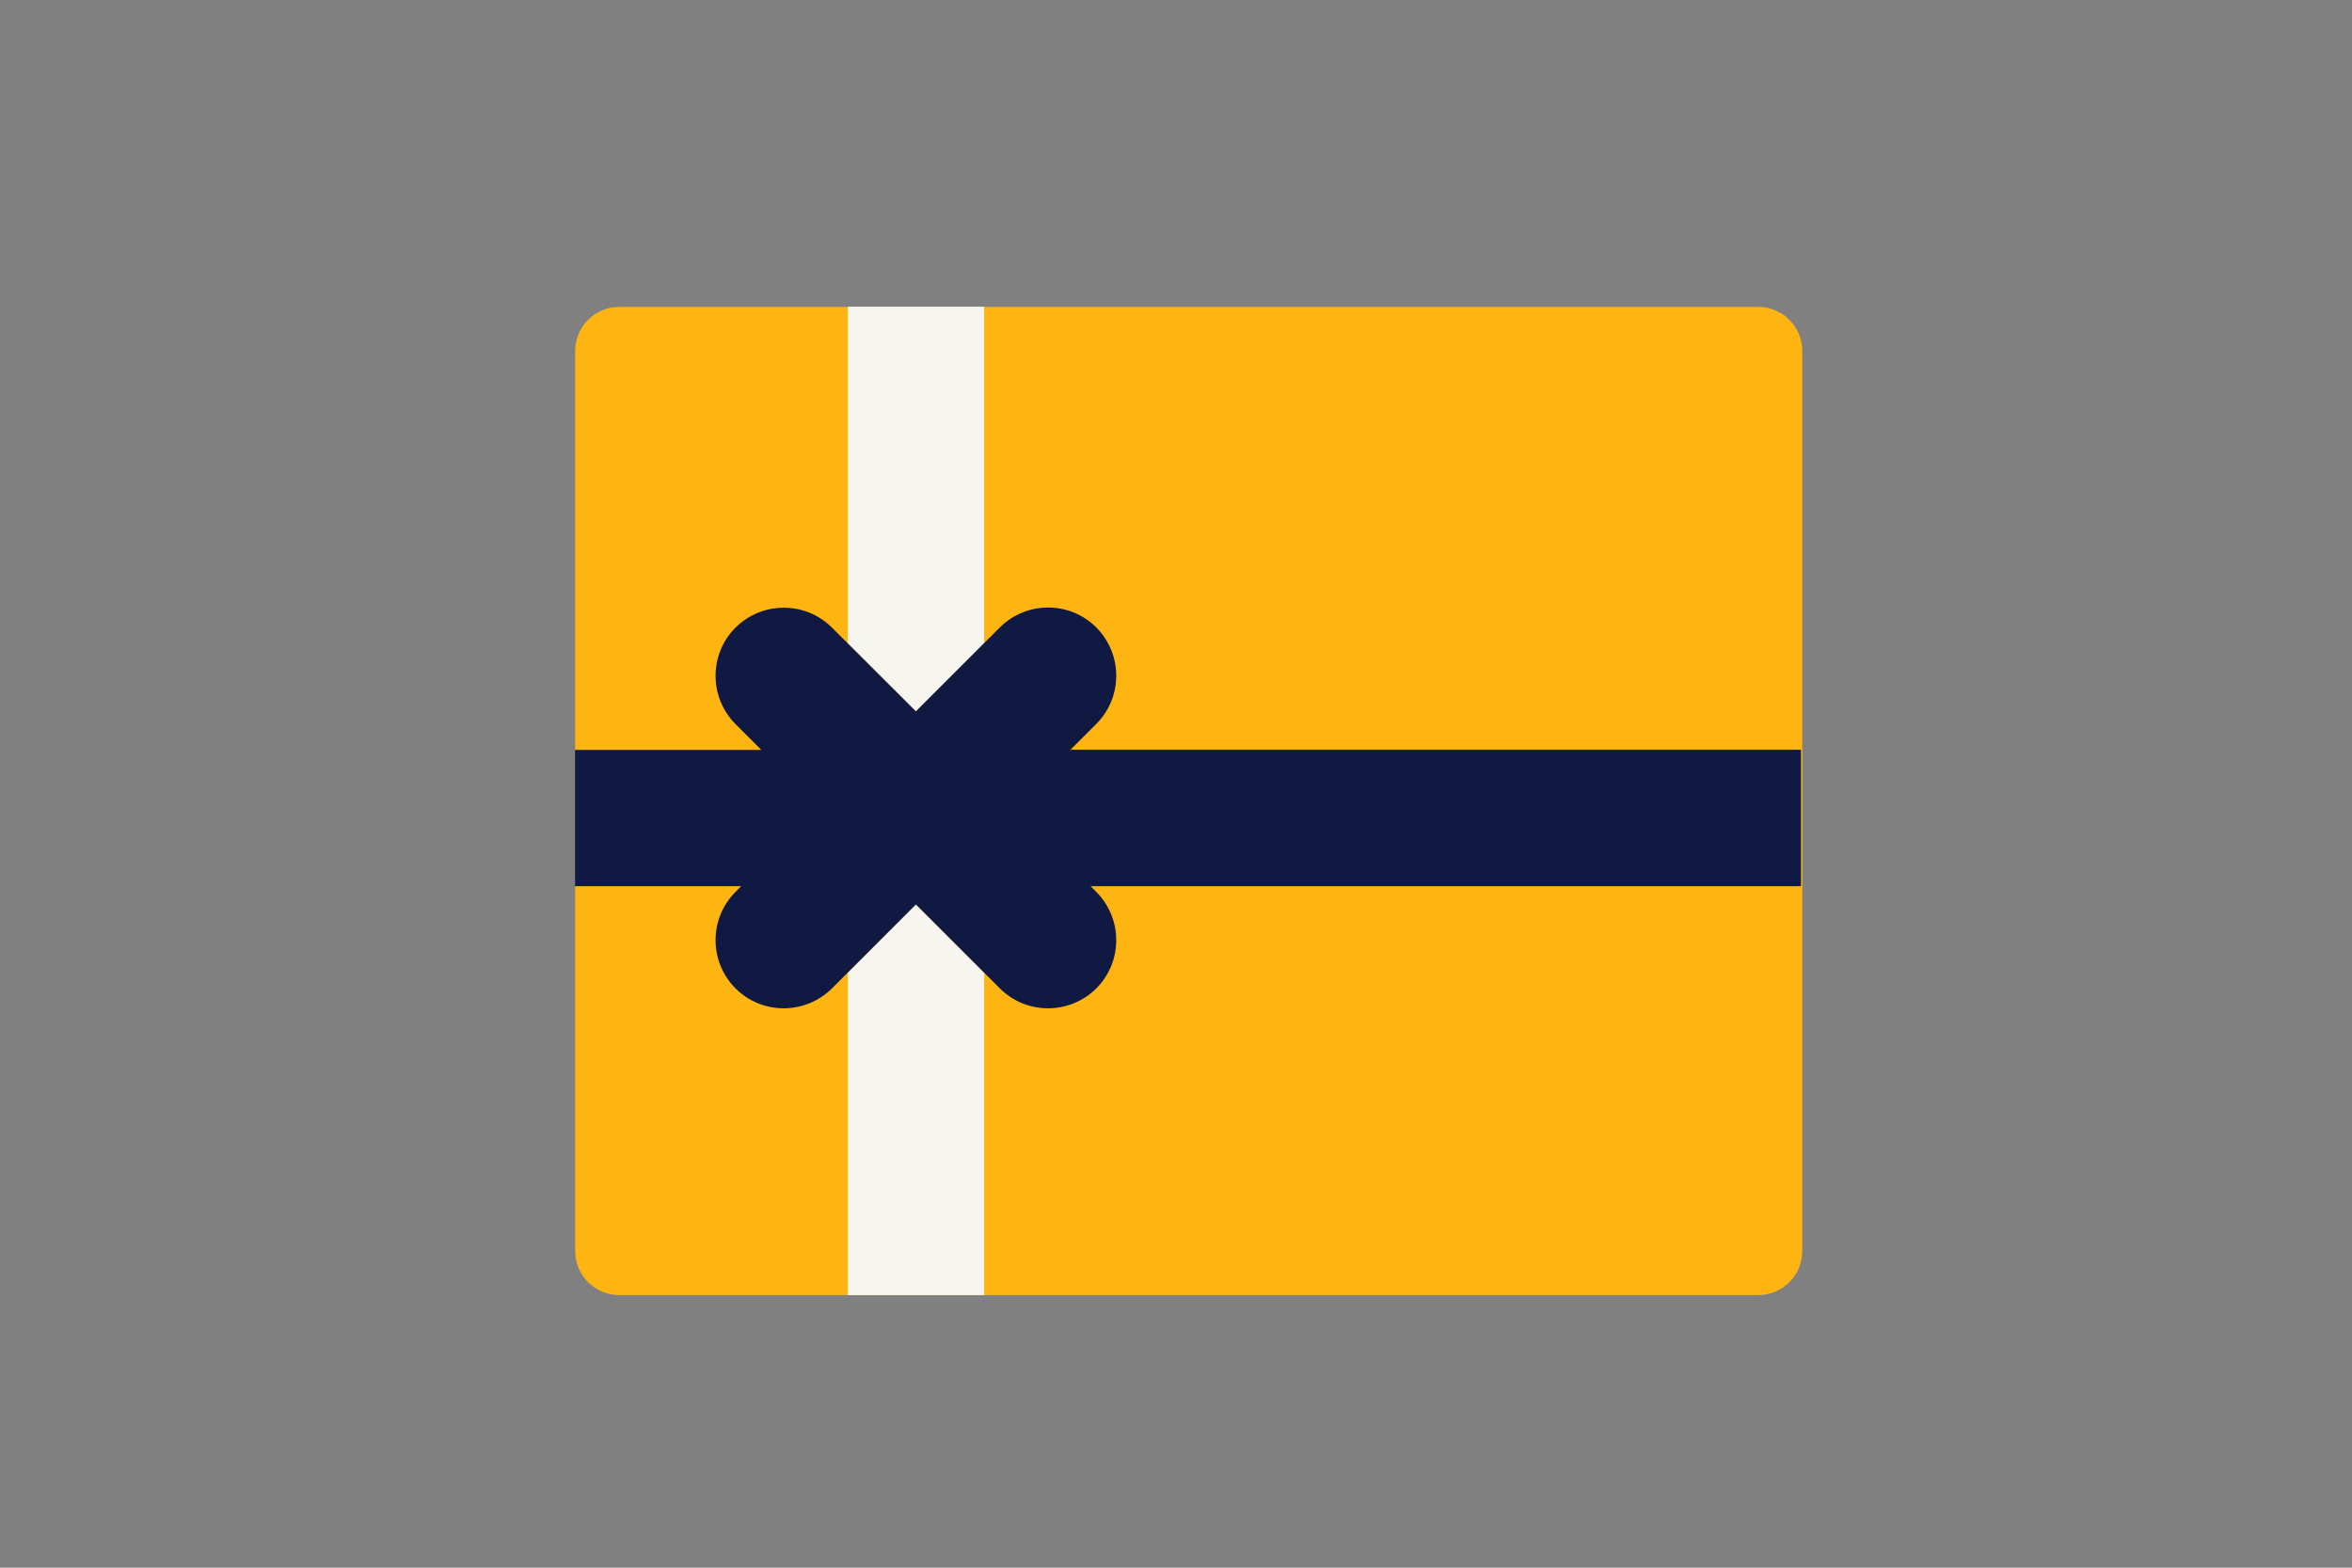 <?xml version="1.0" encoding="utf-8"?>
<!-- Generator: Adobe Illustrator 22.0.0, SVG Export Plug-In . SVG Version: 6.00 Build 0)  -->
<!DOCTYPE svg PUBLIC "-//W3C//DTD SVG 1.1//EN" "http://www.w3.org/Graphics/SVG/1.1/DTD/svg11.dtd">
<svg version="1.1" id="Laag_1" xmlns="http://www.w3.org/2000/svg" xmlns:xlink="http://www.w3.org/1999/xlink" x="0px" y="0px"
	 width="1275px" height="850px" viewBox="0 0 1275 850" style="enable-background:new 0 0 1275 850;" xml:space="preserve">
<rect x="0" y="0" width="1275" height="850" fill="#808080" stroke="none"/>
<style type="text/css">
	.st0{fill:none;}
	.st1{fill:#FFB511;}
	.st2{fill:#F7F5F0;}
	.st3{fill:#0F1941;}
</style>
<rect x="0" class="st0" width="1275" height="850"/>
<path class="st1" d="M953.1,702.2H335.7c-13.2,0-23.9-10.7-23.9-23.9v-488c0-13.2,10.7-23.9,23.9-23.9h617.4
	c13.2,0,23.9,10.7,23.9,23.9v488C977,691.5,966.3,702.2,953.1,702.2z"/>
<g>
	<polygon class="st2" points="496.5,385.8 533.5,348.8 533.5,166.3 459.6,166.3 459.6,348.8 	"/>
	<polygon class="st2" points="496.5,490.3 459.6,527.3 459.6,702.2 533.5,702.2 533.5,527.3 	"/>
</g>
<path class="st3" d="M976.3,406.5h-396l14-14c14.4-14.4,14.4-37.8,0-52.3l0,0c-14.4-14.4-37.8-14.4-52.3,0l-45.5,45.5L451,340.3
	c-14.4-14.4-37.8-14.4-52.3,0l0,0c-14.4,14.4-14.4,37.8,0,52.3l14,14h-101v73.9h90.1l-3.1,3.1c-14.4,14.4-14.4,37.8,0,52.3h0
	c14.4,14.4,37.8,14.4,52.3,0l45.5-45.5l45.5,45.5c14.4,14.4,37.8,14.4,52.3,0h0c14.4-14.4,14.4-37.8,0-52.3l-3.1-3.1h385.1V406.5z"
	/>
</svg>
